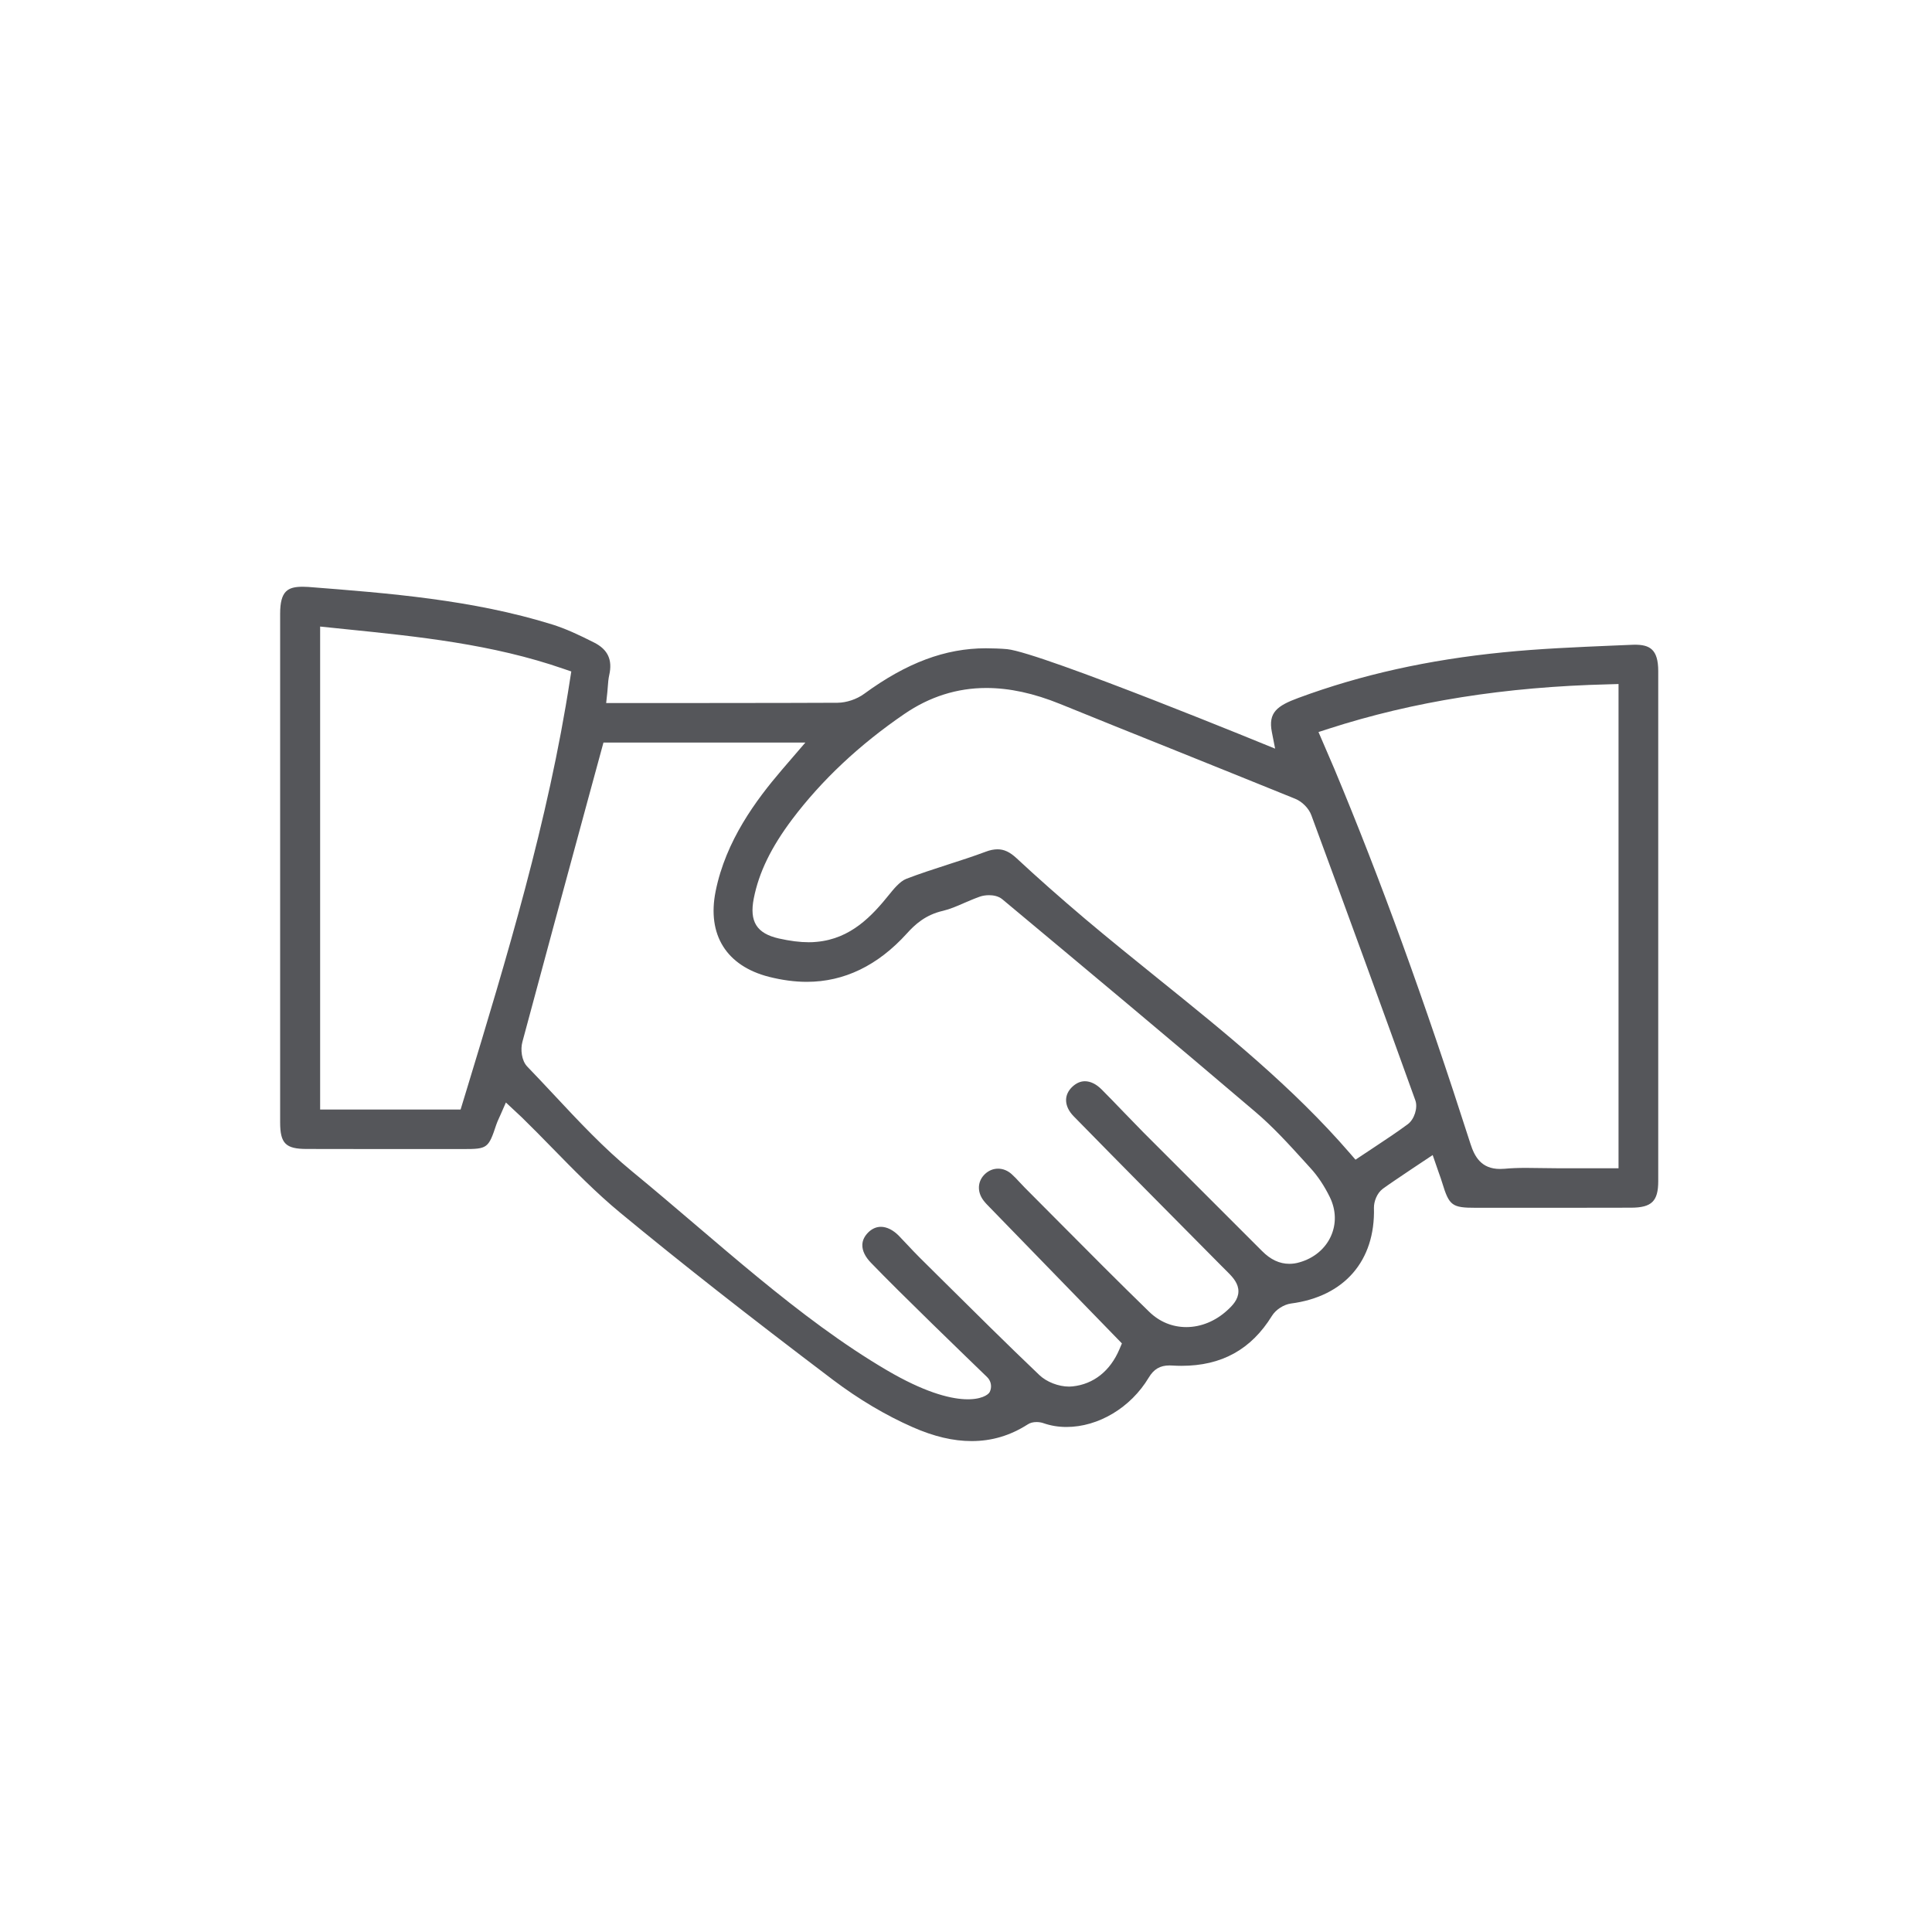 <?xml version="1.0" encoding="utf-8"?>
<!-- Generator: Adobe Illustrator 25.4.1, SVG Export Plug-In . SVG Version: 6.00 Build 0)  -->
<svg version="1.1" id="Capa_1" xmlns="http://www.w3.org/2000/svg" xmlns:xlink="http://www.w3.org/1999/xlink" x="0px" y="0px"
	 viewBox="0 0 200 200" style="enable-background:new 0 0 200 200;" xml:space="preserve">
<style type="text/css">
	.st0{fill:#55565A;}
	.st1{fill:none;stroke:#A2A2A2;stroke-miterlimit:10;}
	.st2{fill:none;stroke:#55565A;stroke-width:2;stroke-linecap:round;stroke-linejoin:round;stroke-miterlimit:10;}
	.st3{fill:#A50932;}
	.st4{fill:none;stroke:#55565A;stroke-width:1.92;stroke-linecap:round;stroke-linejoin:round;stroke-miterlimit:10;}
	.st5{fill:#4D5F71;stroke:#55565A;stroke-width:0.859;stroke-miterlimit:10;}
	.st6{fill:none;stroke:#55565A;stroke-width:3;stroke-linecap:round;stroke-linejoin:round;stroke-miterlimit:10;}
	.st7{fill:none;stroke:#55565A;stroke-width:4;stroke-linecap:round;stroke-linejoin:round;stroke-miterlimit:10;}
</style>
<path class="st0" d="M100.58,149.18c-1.9,0-3.9-0.47-6.1-1.44c-2.8-1.23-5.57-2.88-8.24-4.89c-8.98-6.8-15.78-12.14-22.05-17.32
	c-2.47-2.04-4.78-4.4-7.01-6.68c-1.04-1.07-2.09-2.13-3.15-3.17c-0.11-0.1-0.62-0.58-0.62-0.58l-1.04-0.97l-0.57,1.3l-0.15,0.33
	c-0.11,0.25-0.21,0.46-0.28,0.68c-0.8,2.42-0.92,2.51-3.38,2.51l-8.99,0c-2.42,0-4.83,0-7.25-0.01c-2.18,0-2.75-0.57-2.75-2.76
	c0-17.55,0-35.1,0-52.65c0-2.36,0.79-2.79,2.34-2.79c0.18,0,0.37,0.01,0.57,0.02c8.35,0.65,16.99,1.32,25.24,3.88
	c1.41,0.44,2.76,1.07,4.36,1.88c1.42,0.72,1.91,1.79,1.56,3.35c-0.09,0.4-0.12,0.79-0.15,1.2c-0.01,0.19-0.03,0.39-0.05,0.6
	l-0.12,1.11c0,0,19.99,0,23.95-0.03c0.93-0.01,1.98-0.36,2.75-0.92c4.4-3.22,8.41-4.72,12.61-4.72c0.59,0,1.6,0.03,2.2,0.09
	c3.55,0.36,27.74,10.3,27.74,10.3l-0.34-1.73c-0.39-2.01,0.54-2.71,2.77-3.53c6.5-2.4,13.42-3.94,21.17-4.71
	c3.77-0.38,7.65-0.54,11.39-0.7l1.93-0.08c0.1,0,0.2-0.01,0.3-0.01c1.54,0,2.44,0.45,2.44,2.74c0,17.6,0,35.19,0,52.79
	c0,2.08-0.68,2.74-2.8,2.75c-2.29,0-4.58,0.01-6.87,0.01l-9.22,0c-2.46,0-2.75-0.22-3.47-2.58c-0.1-0.33-0.21-0.65-0.35-1.03
	l-0.64-1.85c0,0-4.23,2.8-5.16,3.49c-0.62,0.46-0.93,1.34-0.92,1.97c0.15,5.48-3.06,9.19-8.59,9.91c-0.74,0.1-1.57,0.63-1.97,1.28
	c-2.15,3.48-5.21,5.17-9.36,5.17c-0.31,0-0.63-0.01-0.95-0.03c-0.1-0.01-0.2-0.01-0.29-0.01c-0.98,0-1.63,0.38-2.16,1.27
	c-1.86,3.1-5.21,5.1-8.51,5.1c-0.83,0-1.62-0.13-2.37-0.39c-0.22-0.08-0.48-0.12-0.73-0.12c-0.35,0-0.67,0.08-0.92,0.25
	C104.56,148.62,102.66,149.18,100.58,149.18z M60.88,82.71c-2.3,8.46-4.56,16.79-6.8,25.14c-0.21,0.77-0.1,1.93,0.5,2.56
	c0.94,0.97,1.86,1.96,2.79,2.95c2.53,2.71,5.15,5.51,8.06,7.9c8.79,7.22,17.19,15.2,26.4,20.6c7.49,4.39,10.35,2.83,10.63,2.23l0,0
	c0.25-0.52,0.14-1.14-0.28-1.54c-2.18-2.11-8.96-8.65-12.03-11.84c-0.59-0.61-0.9-1.25-0.88-1.85c0.01-0.48,0.24-0.93,0.66-1.33
	c0.38-0.35,0.8-0.53,1.26-0.53c0.61,0,1.27,0.33,1.85,0.92c0.32,0.33,0.63,0.66,0.94,0.99c0.4,0.43,0.8,0.85,1.21,1.26l2.42,2.4
	c3.25,3.22,6.61,6.56,9.98,9.77c0.75,0.72,1.99,1.2,3.08,1.2c0.12,0,0.24-0.01,0.36-0.02c2.18-0.23,3.9-1.6,4.85-3.84l0.26-0.61
	L102.47,125c-0.25-0.25-0.48-0.49-0.66-0.73c-0.69-0.91-0.62-2.02,0.17-2.75c0.38-0.35,0.84-0.54,1.34-0.54c0.51,0,1,0.2,1.41,0.57
	c0.28,0.25,0.53,0.52,0.79,0.8c0.18,0.2,0.36,0.39,0.55,0.58c1.2,1.21,2.4,2.41,3.6,3.62c3.03,3.05,6.16,6.2,9.3,9.25
	c1.07,1.04,2.4,1.58,3.84,1.58c1.51,0,3.02-0.62,4.24-1.74c0.55-0.5,1.13-1.11,1.15-1.93c0.02-0.82-0.55-1.46-1.08-1.99l-0.72-0.72
	c-5.09-5.14-10.19-10.27-15.25-15.44c-0.53-0.54-0.8-1.13-0.79-1.71c0.01-0.5,0.24-0.97,0.66-1.36c0.4-0.37,0.83-0.56,1.29-0.56
	c0.57,0,1.17,0.29,1.72,0.84c0.76,0.76,1.5,1.53,2.24,2.3c0.69,0.72,1.39,1.44,2.09,2.15c2.13,2.14,4.27,4.27,6.41,6.41
	c1.96,1.96,3.92,3.91,5.87,5.87c0.89,0.9,1.82,1.33,2.84,1.33c0.34,0,0.7-0.05,1.06-0.16c1.48-0.42,2.66-1.41,3.24-2.71
	c0.57-1.27,0.53-2.7-0.11-4.02c-0.56-1.15-1.26-2.21-2.03-3.04l-0.67-0.74c-1.58-1.74-3.21-3.53-5.04-5.08
	c-8.72-7.43-17.59-14.83-26.16-21.98c-0.43-0.36-0.99-0.43-1.39-0.43c-0.32,0-0.65,0.05-0.92,0.14c-0.57,0.2-1.12,0.44-1.66,0.67
	c-0.75,0.33-1.47,0.64-2.19,0.81c-1.8,0.41-2.89,1.41-3.72,2.33c-3.01,3.33-6.5,5.02-10.37,5.02c-1.25,0-2.57-0.18-3.92-0.52
	c-4.41-1.13-6.42-4.36-5.52-8.85c1.05-5.25,4.2-9.46,6.83-12.54l2.46-2.86H62.47L60.88,82.71z M166.53,70.84
	c-10.74,0.26-20.23,1.77-28.99,4.6l-1.05,0.34l0.84,1.95c0.28,0.65,0.54,1.25,0.8,1.86c4.81,11.51,9.29,23.85,14.1,38.84
	c0.41,1.27,1.09,2.58,3.05,2.58c0.15,0,0.31-0.01,0.48-0.02c0.64-0.06,1.34-0.09,2.19-0.09c0.58,0,1.15,0.01,1.73,0.02
	c0.59,0.01,1.18,0.02,1.77,0.02h6.1V70.81L166.53,70.84z M103.27,87.92c0.67,0,1.27,0.28,1.95,0.91c2.16,2.01,4.49,4.07,7.12,6.3
	c2.49,2.1,5.07,4.18,7.56,6.19c6.85,5.52,13.93,11.22,19.84,18.06l0.58,0.67c0,0,1.58-1.05,1.99-1.32c1.19-0.79,2.31-1.53,3.42-2.35
	c0.68-0.5,1.06-1.7,0.79-2.46c-3.4-9.44-6.92-19.1-10.77-29.53c-0.26-0.71-0.95-1.41-1.67-1.7c-4.31-1.75-8.64-3.49-12.96-5.23
	c-3.79-1.52-7.58-3.04-11.36-4.58c-2.76-1.12-5.27-1.66-7.66-1.66c-3.02,0-5.87,0.9-8.48,2.69c-4.64,3.17-8.55,6.84-11.61,10.9
	c-2.18,2.9-3.45,5.5-3.98,8.2c-0.47,2.39,0.3,3.62,2.59,4.14c1.17,0.26,2.18,0.39,3.1,0.39c0.28,0,0.55-0.01,0.82-0.04
	c3.56-0.32,5.75-2.71,7.53-4.92c0.38-0.47,1.07-1.34,1.74-1.6c1.4-0.54,2.86-1.01,4.28-1.47c1.3-0.42,2.64-0.85,3.95-1.34
	C102.48,88,102.89,87.92,103.27,87.92z M33.13,114.86h14.55l0.58-1.9c4.18-13.75,8.5-27.98,10.75-42.63l0.13-0.82l-0.79-0.27
	c-7.4-2.57-15.12-3.35-22.59-4.11l-2.62-0.27V114.86z"/>
</svg>
